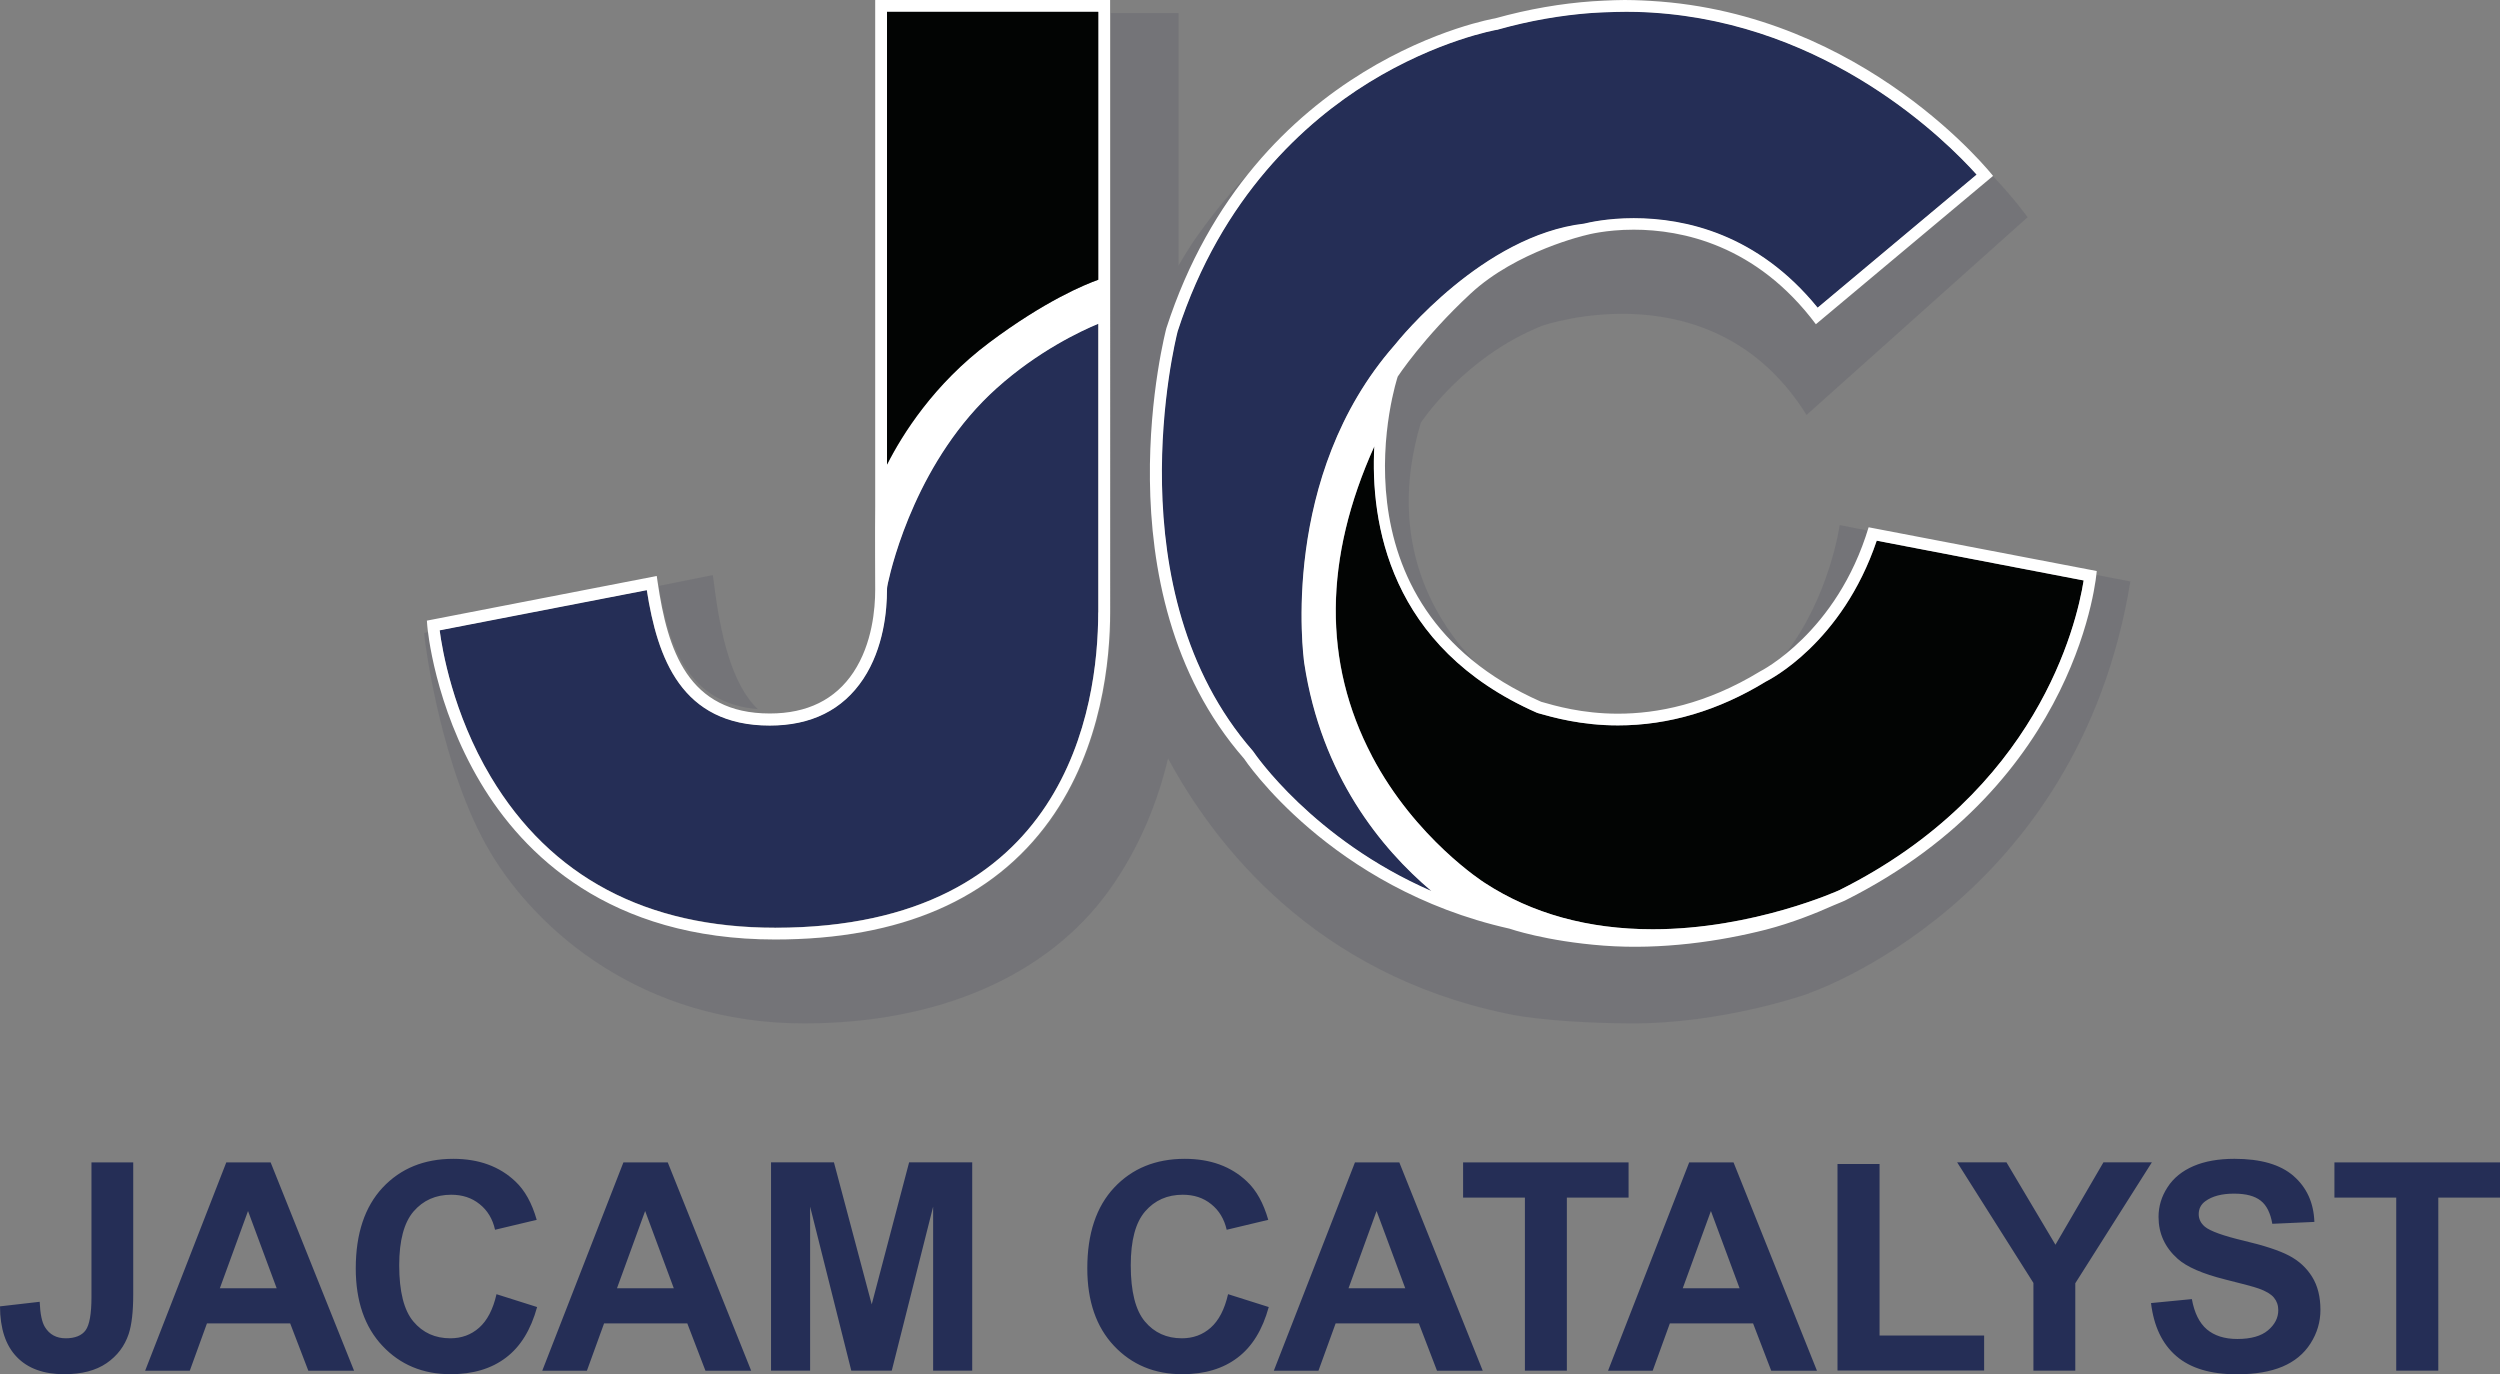 <?xml version="1.0" encoding="UTF-8"?><svg id="Layer_1" xmlns="http://www.w3.org/2000/svg" viewBox="0 0 252 138.54"><rect x="0" y="0" width="252" height="138.54" fill="#808080" stroke="none"/><path d="M9.21,117.17h4.22v13.29c0,1.74-.15,3.07-.46,4.01-.41,1.22-1.15,2.2-2.23,2.94-1.08.74-2.5,1.11-4.27,1.11-2.07,0-3.67-.58-4.78-1.74-1.12-1.16-1.68-2.86-1.69-5.1l4-.46c.05,1.2.22,2.05.53,2.55.46.75,1.16,1.13,2.09,1.13s1.62-.27,2.01-.81c.39-.54.59-1.66.59-3.36v-13.56ZM27.29,117.17h-4.48l-8.18,21h4.5l1.73-4.77h8.39l1.83,4.77h4.61l-8.41-21ZM22.16,129.86l2.84-7.79,2.89,7.79h-5.73ZM50.05,130.45c-.35,1.54-.94,2.66-1.75,3.38-.81.72-1.78,1.07-2.91,1.07-1.53,0-2.77-.56-3.72-1.69-.95-1.13-1.43-3.02-1.43-5.67,0-2.5.49-4.31,1.45-5.43.97-1.12,2.23-1.68,3.79-1.68,1.13,0,2.08.31,2.87.95.79.63,1.31,1.49,1.55,2.58l4.2-1c-.48-1.68-1.19-2.97-2.15-3.87-1.6-1.52-3.69-2.28-6.26-2.28-2.94,0-5.31.97-7.12,2.9-1.8,1.93-2.71,4.65-2.71,8.14,0,3.3.9,5.91,2.69,7.81,1.79,1.91,4.09,2.86,6.87,2.86,2.25,0,4.11-.55,5.58-1.67,1.47-1.11,2.51-2.81,3.14-5.1l-4.11-1.3ZM67.32,117.17h-4.48l-8.18,21h4.5l1.73-4.77h8.39l1.83,4.77h4.61l-8.41-21ZM62.19,129.86l2.84-7.79,2.89,7.79h-5.73ZM81.66,138.16v-16.53l4.15,16.53h4.08l4.17-16.53v16.53h3.94v-21h-6.36l-3.77,14.32-3.81-14.32h-6.34v21h3.94ZM123.79,130.45c-.35,1.54-.94,2.66-1.75,3.38-.81.72-1.78,1.07-2.91,1.07-1.53,0-2.77-.56-3.72-1.69-.95-1.13-1.43-3.02-1.43-5.67,0-2.5.48-4.31,1.45-5.43.97-1.12,2.23-1.68,3.79-1.68,1.13,0,2.08.31,2.87.95.79.63,1.31,1.49,1.56,2.58l4.19-1c-.48-1.68-1.19-2.97-2.15-3.87-1.6-1.52-3.69-2.28-6.26-2.28-2.94,0-5.31.97-7.12,2.9-1.81,1.93-2.71,4.65-2.71,8.14,0,3.3.9,5.91,2.69,7.81,1.8,1.91,4.09,2.86,6.88,2.86,2.25,0,4.11-.55,5.58-1.67,1.47-1.11,2.51-2.81,3.14-5.1l-4.11-1.3ZM141.06,117.17h-4.48l-8.18,21h4.5l1.73-4.77h8.39l1.83,4.77h4.61l-8.41-21ZM135.93,129.86l2.83-7.79,2.89,7.79h-5.73ZM157.94,138.16v-17.44h6.22v-3.55h-16.68v3.55h6.23v17.44h4.24ZM174.75,117.17h-4.48l-8.18,21h4.5l1.73-4.77h8.39l1.83,4.77h4.61l-8.41-21ZM169.62,129.86l2.84-7.79,2.89,7.79h-5.73ZM200,138.16v-3.54h-10.54v-17.29h-4.24v20.82h14.78ZM209.19,138.16v-8.81l7.72-12.19h-4.88l-4.84,8.31-4.94-8.31h-4.97l7.69,12.16v8.84h4.22ZM216.82,131.33c.28,2.35,1.13,4.14,2.55,5.36,1.42,1.23,3.46,1.84,6.12,1.84,1.82,0,3.35-.26,4.57-.77,1.22-.51,2.17-1.29,2.84-2.34.67-1.05,1-2.18,1-3.38,0-1.33-.28-2.44-.84-3.34-.56-.9-1.33-1.61-2.32-2.13-.99-.52-2.51-1.02-4.58-1.51-2.06-.49-3.36-.96-3.9-1.4-.42-.35-.63-.78-.63-1.28,0-.54.23-.98.67-1.3.7-.51,1.66-.76,2.89-.76s2.09.24,2.69.71c.6.47.98,1.25,1.17,2.33l4.24-.19c-.07-1.93-.77-3.47-2.1-4.63-1.33-1.16-3.32-1.73-5.95-1.73-1.61,0-2.99.24-4.13.73-1.14.49-2.02,1.2-2.62,2.13-.61.93-.91,1.93-.91,3,0,1.66.64,3.07,1.93,4.22.92.82,2.51,1.51,4.78,2.08,1.77.44,2.9.74,3.4.92.73.26,1.23.56,1.52.91.29.35.44.77.44,1.27,0,.77-.35,1.45-1.04,2.03-.69.58-1.72.87-3.09.87-1.29,0-2.31-.33-3.07-.97-.76-.65-1.26-1.67-1.51-3.05l-4.12.4ZM245.78,138.16v-17.44h6.22v-3.55h-16.69v3.55h6.23v17.44h4.24Z" style="fill:#252e56;"/><path d="M164.42,1.19c19.06.27,31.71,12.96,34.81,16.41l-16.02,13.41c-6.04-7.43-13.36-9.02-18.54-9.02-2.67,0-4.55.44-5,.55-10.16,1.19-18.54,11.54-19.12,12.26-11.58,13.21-9.2,31.28-9.09,32.06,1.72,11.35,7.77,18.68,12.81,22.95-11.93-5.2-17.83-13.89-17.9-14l-.04-.07-.05-.06c-14.05-16.08-7.82-41.31-7.57-42.28,4.42-13.62,12.92-21.16,19.27-25.08,6.92-4.27,12.88-5.31,12.94-5.33h.06s.06-.03.06-.03c3.87-1.08,7.76-1.68,11.57-1.78h1.82Z" style="fill:#252e56;"/><path d="M138.29,76.21c4.36,8.32,11.31,12.75,11.38,12.79,4.75,3.1,10.44,4.67,16.92,4.67,10.17,0,18.78-3.92,18.86-3.96,19.9-9.94,23.87-26.68,24.59-31.2l-20.86-4.01c-3.49,10.34-10.85,14.04-11.17,14.2-4.78,2.92-9.81,4.42-14.91,4.42-3.71,0-6.53-.8-8.05-1.24l-.14-.05c-14.94-6.59-16.78-19.24-16.37-26.85-5.1,11.31-5.18,21.8-.24,31.22" style="fill:#020403;"/><path d="M166.49,1.28c17.9,1.11,29.75,13,32.74,16.33l-16.02,13.41c-6.04-7.43-13.36-9.03-18.54-9.03-2.67,0-4.54.44-5,.56-10.16,1.19-18.54,11.54-19.12,12.26-11.58,13.21-9.2,31.28-9.09,32.06,1.72,11.35,7.76,18.68,12.81,22.95-11.93-5.2-17.83-13.89-17.9-14l-.04-.07-.05-.06c-14.05-16.08-7.82-41.31-7.57-42.28,4.42-13.62,12.92-21.16,19.27-25.08,6.92-4.27,12.88-5.32,12.94-5.32h.06s.06-.03.06-.03c3.14-.88,6.29-1.43,9.4-1.66,0,0,1.98-.12,3.49-.12s2.57.08,2.57.08" style="fill:#252e56;"/><path d="M184.23,61.47s0,0,0,.01c0,0,0,.01-.01.02-.35.47-.7.91-1.05,1.32h0c-.06.07-.12.14-.18.2-.31.36-.63.7-.93,1.02-.03.03-.05.05-.08.08-.02.02-.04.05-.07.07-.72.73-1.4,1.33-2.01,1.81h0s0,0,0,0c4.54-5.82,5.54-13.07,5.54-13.07l2.82.55c-.25.79-.52,1.53-.81,2.24-.03.08-.07.16-.1.24-.28.66-.57,1.29-.87,1.88-.02.05-.05.1-.07.14-.68,1.3-1.41,2.46-2.16,3.47M183.03,32.69c-6-8.03-13.55-9.53-18.36-9.53-2.88,0-4.78.54-4.78.54,0,0-7.03,1.59-11.68,5.92-4.77,4.43-7.33,8.35-7.33,8.35,0,0,0,.02-.02.06,0,.01-.01.04-.02.05,0,.03-.02.06-.03.11-.01.04-.03.1-.05.16,0,.03-.02.07-.03.11-.02.07-.04.16-.07.25,0,.03-.02.07-.03.11-.03.1-.06.22-.09.34,0,.03-.02.06-.02.1-.03.14-.07.28-.1.44,0,.02,0,.03,0,.05-1,4.42-2.6,16.24,5.99,24.99.02.02.03.03.05.05.34.35.71.69,1.09,1.03l.07.06c.39.34.78.68,1.2,1.01h0c-3.86-3.93-9.27-12.01-5.6-24.28,0,0,4.34-6.64,12.23-9.77,0,0,17.27-6.06,26.65,8.99l22.28-19.93s-1.21-1.73-3.52-4.18c.02.02.03.04.03.04l-17.86,14.95ZM182.3,100.13s27.16-9.08,32.44-41.52l-3.42-.66h0c0,.08-.02.16-.03.26,0,0,0,0,0,0,0,.04,0,.07-.01.11,0,0,0,0,0,0-.01.08-.02.16-.04.26h0c0,.08-.02.15-.04.23,0,0,0,0,0,0-.01.08-.02.16-.04.24h0c-.02.12-.04.24-.06.37,0,0,0,0,0,.01-.05.26-.1.54-.17.86,0,.01,0,.03-.01.05-.05.23-.1.47-.16.72-.01.05-.03.1-.04.16-.18.76-.42,1.62-.72,2.57,0,.01,0,.03-.01.04h0s-.02.06-.03.09h0c-.1.31-.2.62-.31.94h0c-.02.05-.04.11-.06.17h0c-.05.13-.1.27-.14.4-.09.25-.18.49-.28.74h0c-.12.3-.24.61-.37.92h0c-.1.25-.21.5-.32.75-.07.15-.13.29-.19.44h0c-.15.33-.31.67-.47,1-.04.08-.07.15-.11.23,0,0,0,0,0,0-.1.21-.21.42-.32.64-.11.22-.22.43-.33.65,0,0,0,0,0,0-.05.09-.09.17-.13.25h0c-.19.36-.4.72-.61,1.09,0,0,0,0,0,0-.04.07-.07.13-.11.2h0c-.24.42-.5.84-.77,1.27h0c-.38.61-.8,1.23-1.24,1.85-.1.14-.2.29-.31.43-.44.61-.89,1.22-1.39,1.83,0,0,0,0,0,0,0,0,0,0,0,0-.07.09-.15.17-.22.26,0,0,0,0,0,0-.18.22-.37.44-.56.67-.23.26-.45.53-.69.79,0,0,0,0,0,0-.28.31-.56.62-.85.93-.42.44-.85.88-1.29,1.31,0,0,0,0,0,0-.17.17-.34.33-.52.5,0,0,0,0,0,0-.21.2-.43.4-.65.6-.26.24-.53.48-.8.72,0,0,0,0,0,0-.28.24-.57.49-.86.73-.75.62-1.53,1.23-2.35,1.83-.34.25-.69.49-1.04.74,0,0,0,0,0,0-.24.16-.47.33-.71.49t0,0c-.37.25-.75.49-1.14.73-.24.15-.48.31-.72.46h0c-.37.23-.76.45-1.15.67-.94.54-1.9,1.07-2.92,1.58,0,0-.42.19-1.14.48-1.7.76-4.22,1.79-6.82,2.45-4.59,1.17-10.49,2.05-16.35,1.61-5.86-.44-9.49-1.71-9.49-1.71-18.11-4.06-26.77-17.16-26.77-17.16-.43-.49-.83-.99-1.22-1.49-.14-.18-.27-.37-.41-.55-.24-.32-.47-.64-.7-.96-.16-.24-.32-.47-.48-.71-.18-.27-.35-.54-.51-.81-.17-.28-.34-.56-.51-.84-.12-.21-.23-.42-.35-.62-9.18-16.57-3.64-37.39-3.64-37.39.4-1.22.83-2.38,1.29-3.51,0,0,0,0,0,0,.17-.41.33-.83.5-1.23.96-2.21,2.02-4.24,3.16-6.1,0,0,.01-.02.02-.03.36-.58.72-1.15,1.1-1.7,0,0,0,0,0,0,.02-.03.05-.07.07-.11,0,0,0,0,0,0,.39-.58.8-1.15,1.21-1.69,0,0,0,0,0,0h0c.41-.55.83-1.09,1.26-1.6h0c-1.88,1.94-3.7,4.1-5.43,6.54,0,0-.85,1.12-2.02,3.17V1.32h-6.83v60.39c0,4.67-.79,13.6-6.08,20.98-5.73,7.97-15.04,12.01-27.68,12.01-16.74,0-25.39-8.6-29.69-15.82-3.97-6.65-5.05-13.19-5.29-15.17l-.47.09.05.57c.03.35,1.63,13.19,6.63,21.57,4.63,7.76,15.2,17.22,31.61,17.22,13.59,0,24.58-4.83,30.74-13.4,3.14-4.37,4.95-9.1,5.95-13.31,4.69,8.7,14.74,21.7,34.17,25.73,0,0,3.65.9,12.28.98,9.56.08,18.2-3.04,18.2-3.04ZM76.39,71.48c-2.61-2.46-3.8-7.52-4.44-12.84l-.1-.67-5.44,1.09c.99,6.23,3.02,11.84,9.98,12.42Z" style="fill:#747478;"/><path d="M188.36,53.14c-3.2,10.67-10.93,14.53-10.93,14.53-5.48,3.34-10.43,4.27-14.34,4.27-3.62,0-6.34-.8-7.74-1.2-22.13-9.76-14.46-32.78-14.46-32.78,0,0,2.56-3.92,7.33-8.35,4.65-4.33,11.68-5.92,11.68-5.92,0,0,1.9-.54,4.78-.54,4.81,0,12.36,1.5,18.36,9.53l17.86-14.95S188.02,1.34,166.39.09c0,0-1.38-.09-2.62-.09s-3.26.13-3.26.13c-3.12.22-6.38.77-9.8,1.72,0,0-24.35,4.07-33.14,31.23,0,0-7.03,26.38,7.82,43.38,0,0,8.66,13.09,26.77,17.15,0,0,3.64,1.27,9.49,1.71,5.86.44,11.76-.44,16.35-1.61,2.6-.67,5.13-1.69,6.82-2.45.72-.29,1.14-.48,1.14-.48,23.85-11.92,25.39-33.22,25.39-33.22l-22.99-4.41ZM126.37,75.81l-.04-.07-.05-.06c-14.05-16.09-7.82-41.31-7.57-42.28,4.42-13.62,12.92-21.16,19.27-25.08,6.92-4.27,12.88-5.32,12.94-5.32h.06s.06-.03.06-.03c3.14-.88,6.29-1.43,9.4-1.66,0,0,1.98-.12,3.49-.12s2.57.08,2.57.08c17.9,1.11,29.75,13,32.74,16.33l-16.02,13.41c-6.04-7.43-13.36-9.02-18.54-9.02-2.67,0-4.54.44-5,.55-10.16,1.19-18.54,11.54-19.12,12.26-11.58,13.21-9.2,31.28-9.09,32.06,1.72,11.35,7.76,18.68,12.81,22.95-11.93-5.2-17.83-13.89-17.9-14ZM185.45,89.71c-.09.04-8.69,3.96-18.86,3.96-6.47,0-12.16-1.57-16.92-4.67-.07-.04-7.01-4.47-11.38-12.79-4.95-9.42-4.86-19.91.24-31.22-.41,7.61,1.43,20.26,16.37,26.85l.14.05c1.52.43,4.34,1.23,8.05,1.23,5.1,0,10.13-1.49,14.91-4.42.32-.16,7.68-3.86,11.17-14.2l20.86,4.01c-.72,4.52-4.69,21.26-24.59,31.2Z" style="fill:#fff;"/><path d="M78.13,93.51c29.4,0,32.57-22.23,32.57-31.8v-29.1c-1.73.72-6.06,2.73-10.25,6.5-7.91,7.1-10.51,17.58-10.95,19.61-.05.22-.1.48-.1.74,0,2-.31,5.82-2.39,8.96-2.06,3.12-5.24,4.7-9.43,4.7-8.91,0-11.32-6.8-12.39-13.65l-20.88,4.05c.24,1.87,1.32,8.37,5.16,14.78,6.03,10.09,15.67,15.2,28.65,15.2" style="fill:#252e56;"/><path d="M88.22.01v51.04c-.03,2.26,0,8.11,0,8.41,0,1.86-.28,5.42-2.19,8.3-1.83,2.76-4.67,4.16-8.43,4.16-8.25,0-10.31-6.36-11.31-13.24l-.09-.62-23.17,4.5.04.53c.03.32.71,7.99,5.36,15.79,4.3,7.22,12.95,15.82,29.7,15.82,12.64,0,21.95-4.04,27.68-12.01,5.3-7.37,6.09-16.31,6.09-20.98V0h-23.67ZM89.42,1.2h21.29s0,27,0,27c-1.29.46-5.34,2.1-11,6.34-5.58,4.18-8.75,9.26-10.29,12.29V1.2ZM110.7,61.72c0,9.56-3.17,31.8-32.57,31.8-12.98,0-22.62-5.12-28.65-15.2-3.84-6.42-4.92-12.92-5.16-14.78l20.88-4.05c1.07,6.85,3.48,13.65,12.39,13.65,4.19,0,7.36-1.58,9.43-4.7,2.08-3.14,2.39-6.96,2.39-8.96,0-.25.05-.51.1-.73.44-2.03,3.04-12.51,10.95-19.61,4.19-3.76,8.51-5.78,10.25-6.5v29.1Z" style="fill:#fff;"/><path d="M110.7,1.19h-21.29v45.64c1.53-3.03,4.71-8.11,10.29-12.29,5.66-4.24,9.71-5.88,11-6.34V1.19Z" style="fill:#020403;"/></svg>